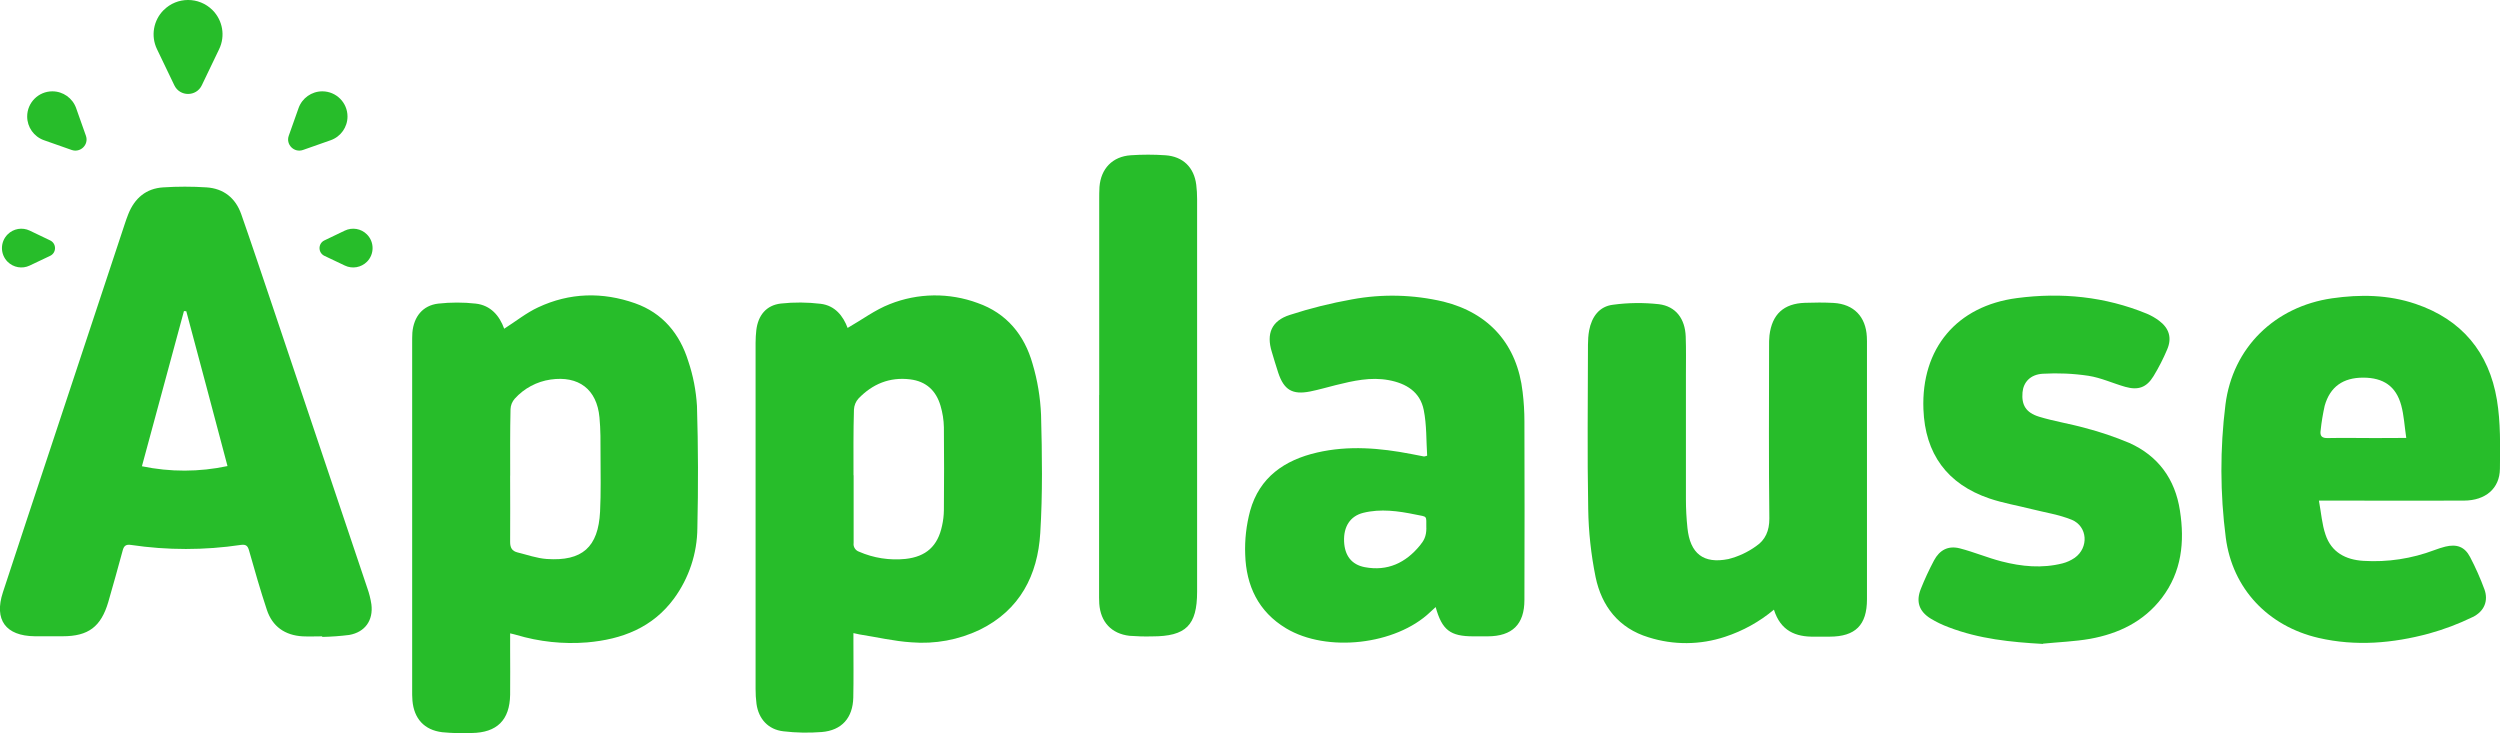 <?xml version="1.0" encoding="utf-8"?>
<svg xmlns="http://www.w3.org/2000/svg" fill="none" height="100%" overflow="visible" preserveAspectRatio="none" style="display: block;" viewBox="0 0 133 39" width="100%">
<g clip-path="url(#clip0_0_260)" id="Asset 1 1">
<g id="Layer 1">
<g id="Group">
<path d="M75.925 24.247C75.873 23.446 75.904 22.613 75.743 21.812C75.551 20.849 74.812 20.396 73.882 20.224C72.915 20.045 71.992 20.259 71.067 20.487C70.612 20.6 70.165 20.733 69.706 20.825C68.757 21.014 68.306 20.747 68.001 19.827C67.879 19.458 67.77 19.085 67.659 18.716C67.361 17.754 67.644 17.062 68.624 16.752C69.703 16.401 70.805 16.127 71.925 15.927C73.538 15.628 75.194 15.67 76.79 16.046C79.237 16.654 80.717 18.337 81.004 20.856C81.067 21.373 81.099 21.893 81.099 22.413C81.109 25.582 81.109 28.748 81.099 31.917C81.099 33.217 80.454 33.849 79.142 33.853H78.379C77.157 33.853 76.716 33.522 76.377 32.296C76.265 32.398 76.177 32.479 76.087 32.563C74.252 34.313 70.588 34.728 68.421 33.428C66.941 32.539 66.297 31.158 66.245 29.506C66.213 28.72 66.304 27.936 66.507 27.174C67.004 25.392 68.334 24.475 70.067 24.075C71.746 23.688 73.419 23.832 75.089 24.155C75.313 24.198 75.534 24.243 75.757 24.285C75.789 24.289 75.814 24.271 75.936 24.24M75.88 28.084C75.873 27.405 75.96 27.507 75.306 27.374C74.385 27.184 73.454 27.054 72.527 27.282C71.827 27.455 71.474 28.017 71.505 28.804C71.537 29.559 71.904 30.041 72.608 30.174C73.819 30.402 74.784 29.942 75.537 29.022C75.74 28.772 75.883 28.554 75.883 28.087" fill="#27BD2A" id="Vector"/>
<path d="M17.14 33.853C16.793 33.853 16.443 33.87 16.096 33.853C15.159 33.797 14.49 33.333 14.196 32.44C13.85 31.4 13.552 30.353 13.251 29.292C13.181 29.039 13.09 28.951 12.81 28.99C10.871 29.278 8.904 29.278 6.965 28.99C6.685 28.948 6.587 29.053 6.524 29.296C6.276 30.202 6.024 31.123 5.761 32.026C5.373 33.343 4.701 33.849 3.336 33.849H1.848C0.301 33.832 -0.325 32.974 0.154 31.513C0.991 28.962 1.834 26.411 2.681 23.864L6.636 11.918C6.696 11.739 6.755 11.563 6.825 11.391C7.161 10.544 7.774 10.021 8.691 9.968C9.454 9.919 10.216 9.919 10.979 9.968C11.896 10.024 12.534 10.537 12.835 11.398C13.398 13.004 13.93 14.609 14.473 16.211C16.166 21.239 17.857 26.267 19.544 31.295C19.642 31.572 19.715 31.857 19.758 32.149C19.866 32.999 19.425 33.628 18.581 33.779C18.105 33.839 17.622 33.874 17.143 33.884V33.856L17.14 33.853ZM9.905 16.559L9.786 16.549C9.044 19.293 8.302 22.037 7.55 24.805C9.051 25.118 10.601 25.115 12.103 24.795C11.368 22.012 10.64 19.282 9.909 16.552L9.902 16.559H9.905Z" fill="#27BD2A" id="Vector_2"/>
<path d="M45.09 17.448C45.857 17.009 46.553 16.485 47.334 16.18C48.832 15.582 50.498 15.561 52.01 16.12C53.553 16.661 54.498 17.82 54.932 19.352C55.195 20.234 55.346 21.148 55.384 22.068C55.44 24.166 55.471 26.27 55.342 28.358C55.206 30.603 54.257 32.454 52.129 33.501C50.998 34.042 49.742 34.274 48.492 34.172C47.565 34.113 46.648 33.895 45.724 33.751C45.636 33.737 45.549 33.712 45.402 33.681V34.144C45.402 35.132 45.416 36.122 45.395 37.11C45.37 38.188 44.786 38.856 43.715 38.944C43.036 38.996 42.35 38.986 41.675 38.905C40.87 38.814 40.355 38.245 40.246 37.447C40.212 37.18 40.194 36.913 40.197 36.646V18.239C40.197 18.01 40.212 17.785 40.236 17.561C40.331 16.777 40.764 16.239 41.541 16.148C42.245 16.071 42.956 16.078 43.659 16.162C44.432 16.257 44.859 16.819 45.094 17.448M45.413 25.283V28.888C45.398 28.986 45.419 29.085 45.472 29.169C45.525 29.253 45.605 29.317 45.696 29.348C46.473 29.689 47.324 29.819 48.167 29.735C49.273 29.615 49.889 29.05 50.117 27.971C50.179 27.697 50.211 27.419 50.215 27.138C50.225 25.67 50.232 24.198 50.215 22.729C50.208 22.342 50.145 21.956 50.036 21.587C49.801 20.786 49.276 20.287 48.419 20.182C47.327 20.048 46.417 20.428 45.672 21.201C45.525 21.362 45.441 21.57 45.43 21.791C45.395 22.957 45.406 24.12 45.406 25.283H45.413Z" fill="#27BD2A" id="Vector_3"/>
<path d="M26.831 17.483C27.457 17.083 28.007 16.64 28.627 16.352C30.303 15.565 32.05 15.523 33.785 16.134C35.252 16.651 36.162 17.757 36.614 19.208C36.876 19.981 37.03 20.786 37.079 21.598C37.145 23.762 37.149 25.93 37.1 28.094C37.09 29.443 36.652 30.757 35.854 31.846C34.709 33.396 33.089 34.014 31.234 34.176C29.963 34.278 28.683 34.141 27.461 33.775C27.373 33.747 27.286 33.73 27.139 33.695V34.513C27.139 35.328 27.149 36.147 27.139 36.962C27.118 38.308 26.439 38.979 25.091 38.996C24.57 39.018 24.049 39.004 23.527 38.954C22.572 38.838 22.026 38.234 21.942 37.275C21.924 37.075 21.927 36.874 21.927 36.674V18.253C21.927 18.067 21.927 17.877 21.938 17.694C22.012 16.847 22.488 16.25 23.314 16.152C23.979 16.078 24.651 16.078 25.312 16.152C26.103 16.243 26.572 16.791 26.824 17.49M27.139 25.301C27.139 26.478 27.149 27.655 27.139 28.832C27.139 29.141 27.241 29.313 27.524 29.387C28.042 29.514 28.556 29.7 29.085 29.738C30.975 29.868 31.829 29.11 31.924 27.219C31.973 26.204 31.951 25.188 31.948 24.169C31.948 23.516 31.955 22.855 31.892 22.205C31.752 20.705 30.782 19.978 29.291 20.192C28.556 20.298 27.881 20.66 27.384 21.211C27.247 21.366 27.167 21.562 27.16 21.77C27.132 22.954 27.142 24.131 27.142 25.308V25.301H27.139Z" fill="#27BD2A" id="Vector_4"/>
<path d="M94.374 32.433C93.608 33.076 92.725 33.565 91.773 33.877C90.454 34.316 89.029 34.327 87.703 33.905C86.118 33.424 85.207 32.251 84.885 30.698C84.644 29.506 84.511 28.298 84.493 27.082C84.438 24.169 84.476 21.253 84.48 18.337C84.48 18.084 84.497 17.831 84.543 17.578C84.679 16.858 85.078 16.296 85.82 16.211C86.625 16.102 87.444 16.095 88.252 16.183C89.159 16.296 89.645 16.963 89.68 17.901C89.705 18.583 89.691 19.265 89.691 19.946V26.566C89.691 27.072 89.719 27.585 89.772 28.087C89.912 29.447 90.618 30.012 91.952 29.742C92.481 29.608 92.978 29.377 93.418 29.06C93.915 28.73 94.132 28.238 94.129 27.588C94.094 24.538 94.112 21.489 94.115 18.442C94.112 18.242 94.115 18.042 94.136 17.842C94.272 16.717 94.895 16.148 96.022 16.11C96.53 16.092 97.041 16.088 97.549 16.116C98.623 16.18 99.263 16.847 99.316 17.919C99.326 18.081 99.323 18.239 99.323 18.4V31.882C99.323 33.252 98.71 33.867 97.338 33.87H96.534C95.522 33.891 94.728 33.561 94.374 32.437" fill="#27BD2A" id="Vector_5"/>
<path d="M123.368 26.643C123.491 27.307 123.529 27.897 123.718 28.445C124.03 29.38 124.786 29.78 125.731 29.837C127.019 29.918 128.307 29.721 129.514 29.264C129.7 29.194 129.892 29.131 130.088 29.081C130.693 28.934 131.121 29.081 131.408 29.633C131.698 30.188 131.954 30.764 132.171 31.351C132.391 31.955 132.17 32.528 131.54 32.83C130.795 33.192 130.021 33.484 129.223 33.705C127.295 34.225 125.325 34.394 123.347 33.937C120.666 33.315 118.766 31.323 118.412 28.607C118.108 26.256 118.1 23.878 118.394 21.527C118.776 18.485 121.027 16.31 124.065 15.87C125.57 15.653 127.057 15.677 128.506 16.166C130.97 16.998 132.415 18.748 132.835 21.267C133.035 22.469 133.01 23.716 132.996 24.942C132.982 25.993 132.226 26.625 131.092 26.632C128.964 26.646 126.836 26.632 124.705 26.632H123.371L123.368 26.643ZM128.013 23.298C127.918 22.655 127.89 22.096 127.746 21.566C127.47 20.55 126.802 20.094 125.727 20.09C124.653 20.09 123.96 20.572 123.673 21.587C123.578 22.016 123.504 22.451 123.459 22.887C123.41 23.196 123.519 23.316 123.848 23.305C124.677 23.288 125.506 23.305 126.336 23.305L128.013 23.298Z" fill="#27BD2A" id="Vector_6"/>
<path d="M108.685 34.257C106.97 34.162 105.287 33.99 103.673 33.371C103.334 33.245 103.008 33.09 102.7 32.901C102.095 32.521 101.923 32.008 102.182 31.344C102.389 30.82 102.627 30.311 102.889 29.816C103.187 29.257 103.649 29.015 104.262 29.173C105.011 29.366 105.731 29.672 106.477 29.865C107.548 30.142 108.64 30.248 109.732 29.97C109.963 29.91 110.18 29.809 110.376 29.675C111.135 29.134 111.065 28.003 110.215 27.651C109.539 27.377 108.801 27.265 108.09 27.086C107.338 26.896 106.568 26.766 105.84 26.52C103.589 25.754 102.413 24.141 102.326 21.77C102.203 18.544 104.093 16.275 107.31 15.857C109.672 15.547 111.986 15.776 114.205 16.686C114.439 16.784 114.66 16.91 114.863 17.062C115.395 17.459 115.556 17.972 115.297 18.583C115.091 19.075 114.845 19.553 114.569 20.009C114.198 20.617 113.75 20.775 113.06 20.579C112.406 20.392 111.776 20.097 111.104 19.992C110.302 19.872 109.487 19.837 108.678 19.883C108.006 19.922 107.643 20.343 107.597 20.877C107.541 21.541 107.772 21.952 108.483 22.17C109.288 22.416 110.124 22.543 110.936 22.771C111.737 22.978 112.518 23.245 113.281 23.565C114.821 24.257 115.717 25.491 115.972 27.16C116.231 28.828 116.07 30.42 115.006 31.815C114.04 33.076 112.703 33.712 111.191 33.986C110.369 34.13 109.522 34.158 108.685 34.243" fill="#27BD2A" id="Vector_7"/>
<path d="M58.478 21.014V10.628C58.478 10.4 58.478 10.172 58.492 9.947C58.566 8.974 59.181 8.327 60.154 8.26C60.77 8.218 61.386 8.218 61.999 8.26C62.934 8.324 63.525 8.903 63.641 9.831C63.672 10.084 63.686 10.337 63.686 10.59V31.481C63.686 33.27 63.094 33.856 61.292 33.856C60.889 33.867 60.487 33.856 60.088 33.825C59.122 33.712 58.551 33.087 58.481 32.12C58.468 31.906 58.471 31.695 58.471 31.478C58.474 27.989 58.474 24.5 58.474 21.014" fill="#27BD2A" id="Vector_8"/>
<path d="M0.406 13.928C0.003 13.524 0.003 12.873 0.406 12.47C0.714 12.16 1.187 12.079 1.582 12.269L2.667 12.789C3.014 12.954 3.014 13.446 2.667 13.611L1.579 14.128C1.183 14.318 0.711 14.233 0.403 13.924" fill="#27BD2A" id="Vector_9"/>
<path d="M8.711 0.534C9.425 -0.179 10.584 -0.179 11.302 0.534C11.851 1.082 11.995 1.915 11.659 2.614L10.735 4.539C10.441 5.151 9.569 5.151 9.275 4.539L8.351 2.614C8.015 1.915 8.159 1.082 8.708 0.534" fill="#27BD2A" id="Vector_10"/>
<path d="M1.446 6.198C1.446 5.46 2.044 4.859 2.786 4.859C3.353 4.859 3.861 5.218 4.05 5.752L4.571 7.224C4.736 7.691 4.284 8.141 3.815 7.979L2.338 7.459C1.802 7.269 1.446 6.764 1.446 6.198Z" fill="#27BD2A" id="Vector_11"/>
<path d="M18.487 6.198C18.487 5.46 17.889 4.859 17.146 4.859C16.579 4.859 16.072 5.218 15.883 5.752L15.361 7.224C15.197 7.691 15.649 8.141 16.117 7.979L17.595 7.459C18.13 7.269 18.487 6.764 18.487 6.198Z" fill="#27BD2A" id="Vector_12"/>
<path d="M19.52 13.928C19.922 13.524 19.922 12.873 19.52 12.47C19.212 12.16 18.739 12.079 18.343 12.269L17.259 12.789C16.912 12.954 16.912 13.446 17.259 13.611L18.347 14.128C18.742 14.318 19.215 14.233 19.523 13.924" fill="#27BD2A" id="Vector_13"/>
</g>
</g>
</g>
<defs>
<clipPath id="clip0_0_260">
<rect fill="white" height="39" width="133"/>
</clipPath>
</defs>
</svg>